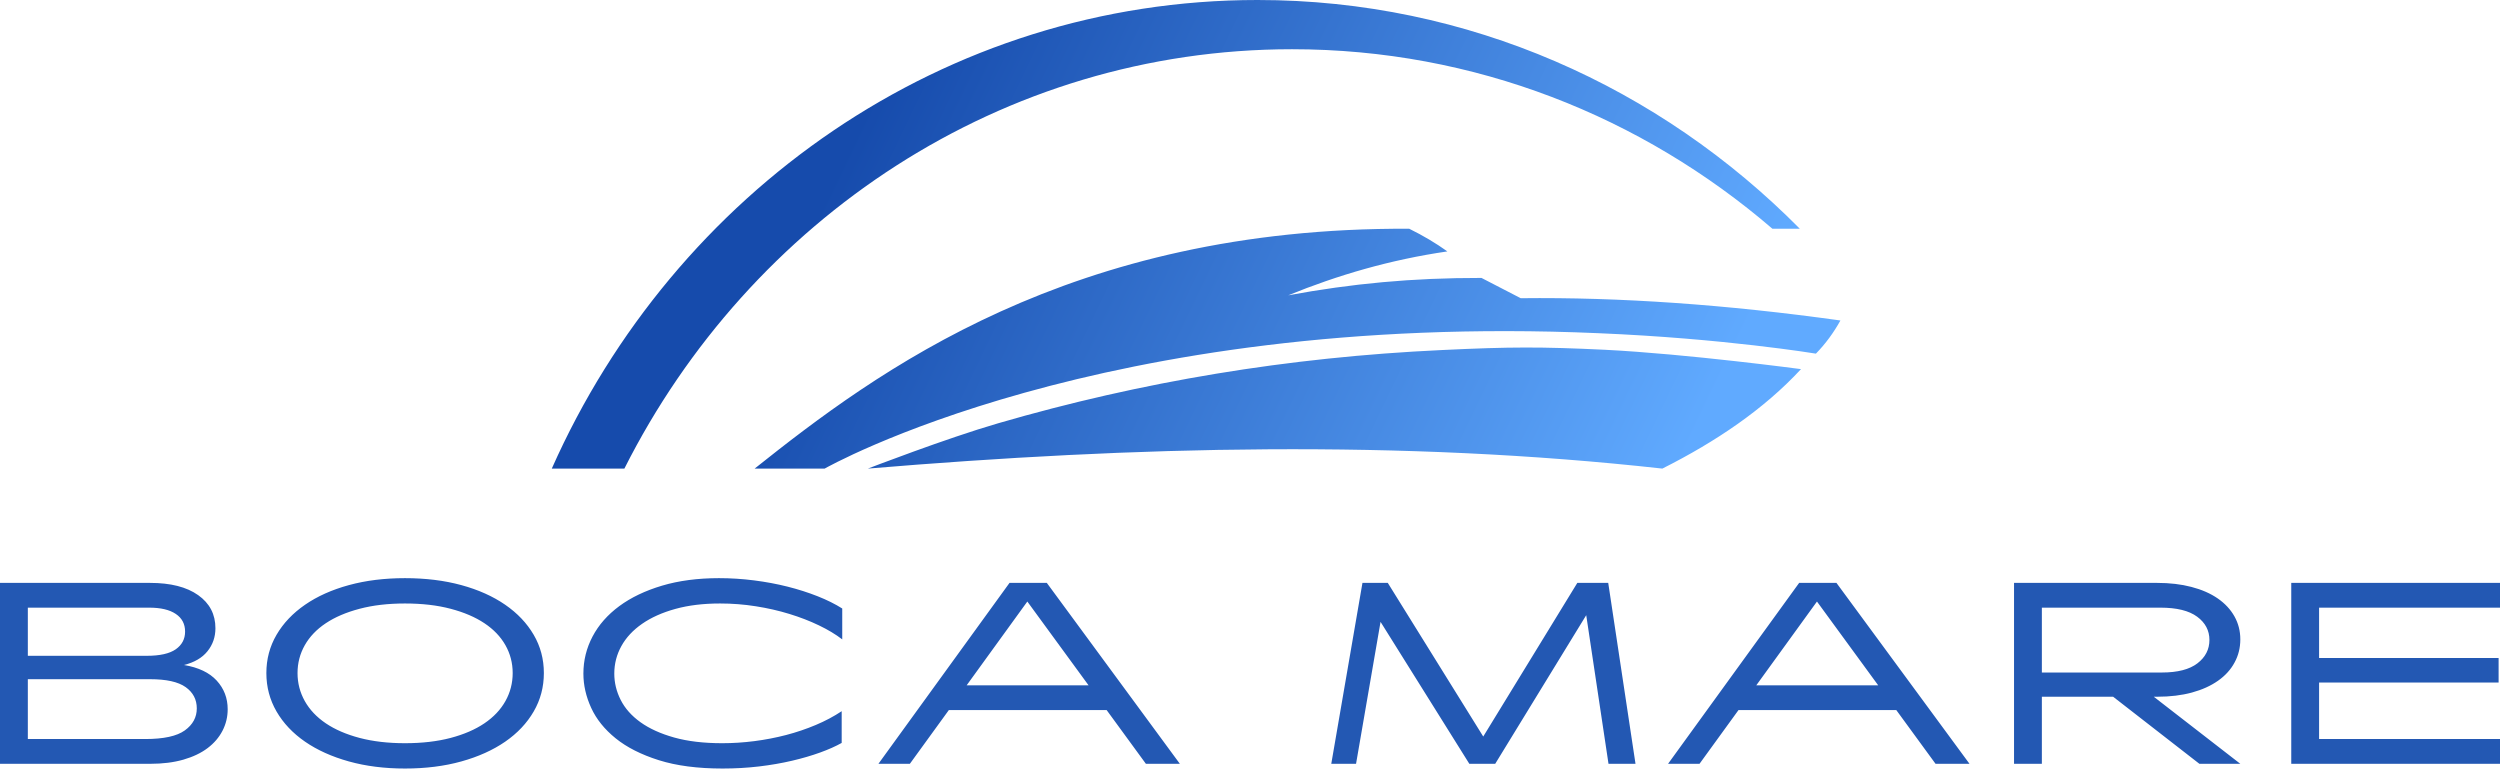 <svg xmlns="http://www.w3.org/2000/svg" width="165" height="51" viewBox="0 0 165 51" fill="none"><path fill-rule="evenodd" clip-rule="evenodd" d="M116.978 15.096C108.374 7.699 97.322 3.249 85.273 3.249C66.128 3.249 49.498 14.485 41.209 30.927H36.418C44.52 12.682 62.34 0 82.998 0C96.917 0 109.549 5.759 118.787 15.096H116.978ZM93.008 15.097C93.927 15.55 94.766 16.047 95.526 16.593C91.763 17.142 88.291 18.157 85.023 19.491C89.222 18.714 93.203 18.338 97.778 18.343L100.368 19.682C106.915 19.607 113.952 20.101 121.468 21.152C121.021 21.956 120.487 22.689 119.85 23.34C119.85 23.34 113.77 22.335 105.476 21.99C72.575 20.557 54.428 30.927 54.428 30.927H49.807C57.889 24.49 70.637 14.982 93.008 15.097ZM95.158 23.103C99.724 22.884 101.71 22.884 105.906 23.084C111.353 23.358 118.867 24.362 118.867 24.362C116.402 27.022 113.263 29.14 109.716 30.927C92.464 29.012 74.949 29.447 57.28 30.927C57.28 30.927 62.481 28.921 65.879 27.936C75.358 25.181 85.023 23.577 95.158 23.103Z" fill="url(#paint0_linear_48_238)"></path><path fill-rule="evenodd" clip-rule="evenodd" d="M9.901 38.471C11.261 38.471 12.32 38.74 13.079 39.279C13.839 39.817 14.218 40.546 14.218 41.465C14.218 42.04 14.044 42.545 13.695 42.98C13.346 43.415 12.829 43.718 12.143 43.89C13.098 44.049 13.818 44.392 14.301 44.918C14.785 45.445 15.027 46.076 15.027 46.81C15.027 47.312 14.914 47.784 14.687 48.225C14.46 48.666 14.133 49.048 13.704 49.373C13.276 49.697 12.743 49.952 12.106 50.136C11.469 50.319 10.741 50.411 9.92 50.411H0V38.471H9.901ZM1.837 44.827V48.776H9.589C10.802 48.776 11.671 48.586 12.198 48.207C12.725 47.827 12.988 47.343 12.988 46.755C12.988 46.168 12.743 45.699 12.253 45.35C11.763 45.001 10.979 44.827 9.901 44.827H1.837ZM1.837 43.283H9.681C10.551 43.283 11.191 43.139 11.601 42.852C12.011 42.564 12.216 42.175 12.216 41.685C12.216 41.183 12.011 40.794 11.601 40.519C11.191 40.243 10.606 40.105 9.846 40.105H1.837V43.283ZM17.58 44.422C17.58 43.504 17.804 42.662 18.251 41.897C18.698 41.131 19.325 40.47 20.134 39.913C20.942 39.355 21.906 38.923 23.027 38.617C24.147 38.311 25.381 38.158 26.728 38.158C28.088 38.158 29.328 38.311 30.448 38.617C31.569 38.923 32.533 39.355 33.342 39.913C34.15 40.47 34.778 41.131 35.224 41.897C35.672 42.662 35.895 43.504 35.895 44.422C35.895 45.341 35.672 46.186 35.224 46.958C34.778 47.729 34.15 48.393 33.342 48.951C32.533 49.508 31.569 49.943 30.448 50.255C29.328 50.567 28.088 50.723 26.728 50.723C25.381 50.723 24.147 50.567 23.027 50.255C21.906 49.943 20.942 49.508 20.134 48.951C19.325 48.393 18.698 47.729 18.251 46.958C17.804 46.186 17.58 45.341 17.58 44.422ZM19.637 44.422C19.637 45.084 19.797 45.699 20.115 46.269C20.434 46.838 20.896 47.328 21.502 47.738C22.108 48.148 22.852 48.47 23.734 48.703C24.616 48.935 25.614 49.052 26.728 49.052C27.855 49.052 28.859 48.935 29.741 48.703C30.623 48.47 31.367 48.148 31.973 47.738C32.579 47.328 33.042 46.838 33.36 46.269C33.678 45.699 33.837 45.084 33.837 44.422C33.837 43.761 33.678 43.149 33.36 42.585C33.042 42.022 32.579 41.538 31.973 41.134C31.367 40.73 30.623 40.411 29.741 40.179C28.859 39.946 27.855 39.83 26.728 39.83C25.614 39.83 24.616 39.946 23.734 40.179C22.852 40.411 22.108 40.73 21.502 41.134C20.896 41.538 20.434 42.022 20.115 42.585C19.797 43.149 19.637 43.761 19.637 44.422ZM47.45 38.158C48.221 38.158 48.993 38.207 49.764 38.305C50.536 38.403 51.274 38.541 51.978 38.718C52.682 38.896 53.343 39.107 53.962 39.352C54.581 39.597 55.123 39.867 55.588 40.161V42.2C55.159 41.869 54.645 41.56 54.044 41.272C53.445 40.984 52.795 40.733 52.097 40.519C51.399 40.304 50.661 40.136 49.884 40.014C49.106 39.891 48.319 39.83 47.523 39.83C46.421 39.83 45.438 39.949 44.575 40.188C43.711 40.427 42.98 40.754 42.38 41.171C41.78 41.587 41.323 42.077 41.011 42.641C40.699 43.204 40.543 43.81 40.543 44.459C40.543 45.059 40.684 45.638 40.965 46.195C41.247 46.752 41.681 47.242 42.269 47.665C42.857 48.087 43.598 48.424 44.492 48.675C45.386 48.926 46.446 49.052 47.67 49.052C48.368 49.052 49.075 49.006 49.792 48.914C50.508 48.822 51.206 48.687 51.886 48.51C52.566 48.332 53.218 48.111 53.842 47.848C54.467 47.585 55.036 47.282 55.551 46.939V49.033C55.159 49.254 54.684 49.465 54.127 49.667C53.57 49.869 52.952 50.05 52.272 50.209C51.592 50.368 50.867 50.494 50.095 50.586C49.323 50.677 48.521 50.723 47.688 50.723C46.048 50.723 44.645 50.54 43.482 50.172C42.319 49.805 41.369 49.324 40.634 48.73C39.9 48.136 39.361 47.466 39.018 46.719C38.675 45.971 38.504 45.218 38.504 44.459C38.504 43.59 38.706 42.772 39.11 42.007C39.514 41.241 40.102 40.574 40.873 40.004C41.645 39.435 42.585 38.985 43.693 38.654C44.801 38.324 46.054 38.158 47.45 38.158ZM66.628 38.471H69.09L77.871 50.411H75.629L73.039 46.866H62.623L60.051 50.411H57.976L66.628 38.471ZM63.799 45.231H71.845L67.804 39.701L63.799 45.231ZM89.922 38.471H91.594L97.894 48.611L104.103 38.471H106.143L107.943 50.411H106.161L104.691 40.602L98.684 50.411H96.976L91.116 41.042L89.499 50.411H87.864L89.922 38.471ZM118.744 38.471H121.206L129.987 50.411H127.746L125.156 46.866H114.74L112.168 50.411H110.092L118.744 38.471ZM115.915 45.231H123.961L119.92 39.701L115.915 45.231ZM132.926 38.471H142.368C143.202 38.471 143.955 38.559 144.635 38.737C145.315 38.914 145.895 39.169 146.373 39.499C146.85 39.83 147.218 40.225 147.475 40.684C147.732 41.143 147.861 41.648 147.861 42.2C147.861 42.751 147.736 43.259 147.482 43.724C147.233 44.19 146.869 44.591 146.391 44.928C145.914 45.264 145.337 45.525 144.664 45.708C143.988 45.892 143.232 45.984 142.387 45.984H142.148L147.861 50.411H145.16L139.466 45.984H134.763V50.411H132.926V38.471ZM134.763 44.386H142.68C143.72 44.386 144.506 44.184 145.032 43.779C145.557 43.375 145.822 42.861 145.822 42.236C145.822 41.612 145.55 41.1 145.013 40.703C144.473 40.304 143.665 40.105 142.589 40.105H134.763V44.386ZM151.223 38.471H165V40.105H153.06V43.43H164.908V45.047H153.06V48.776H165V50.411H151.223V38.471Z" fill="#2358B3"></path><defs><linearGradient id="paint0_linear_48_238" x1="58.011" y1="5.552" x2="110.845" y2="30.926" gradientUnits="userSpaceOnUse"><stop stop-color="#164BAC"></stop><stop offset="1" stop-color="#60AAFF"></stop></linearGradient></defs></svg>